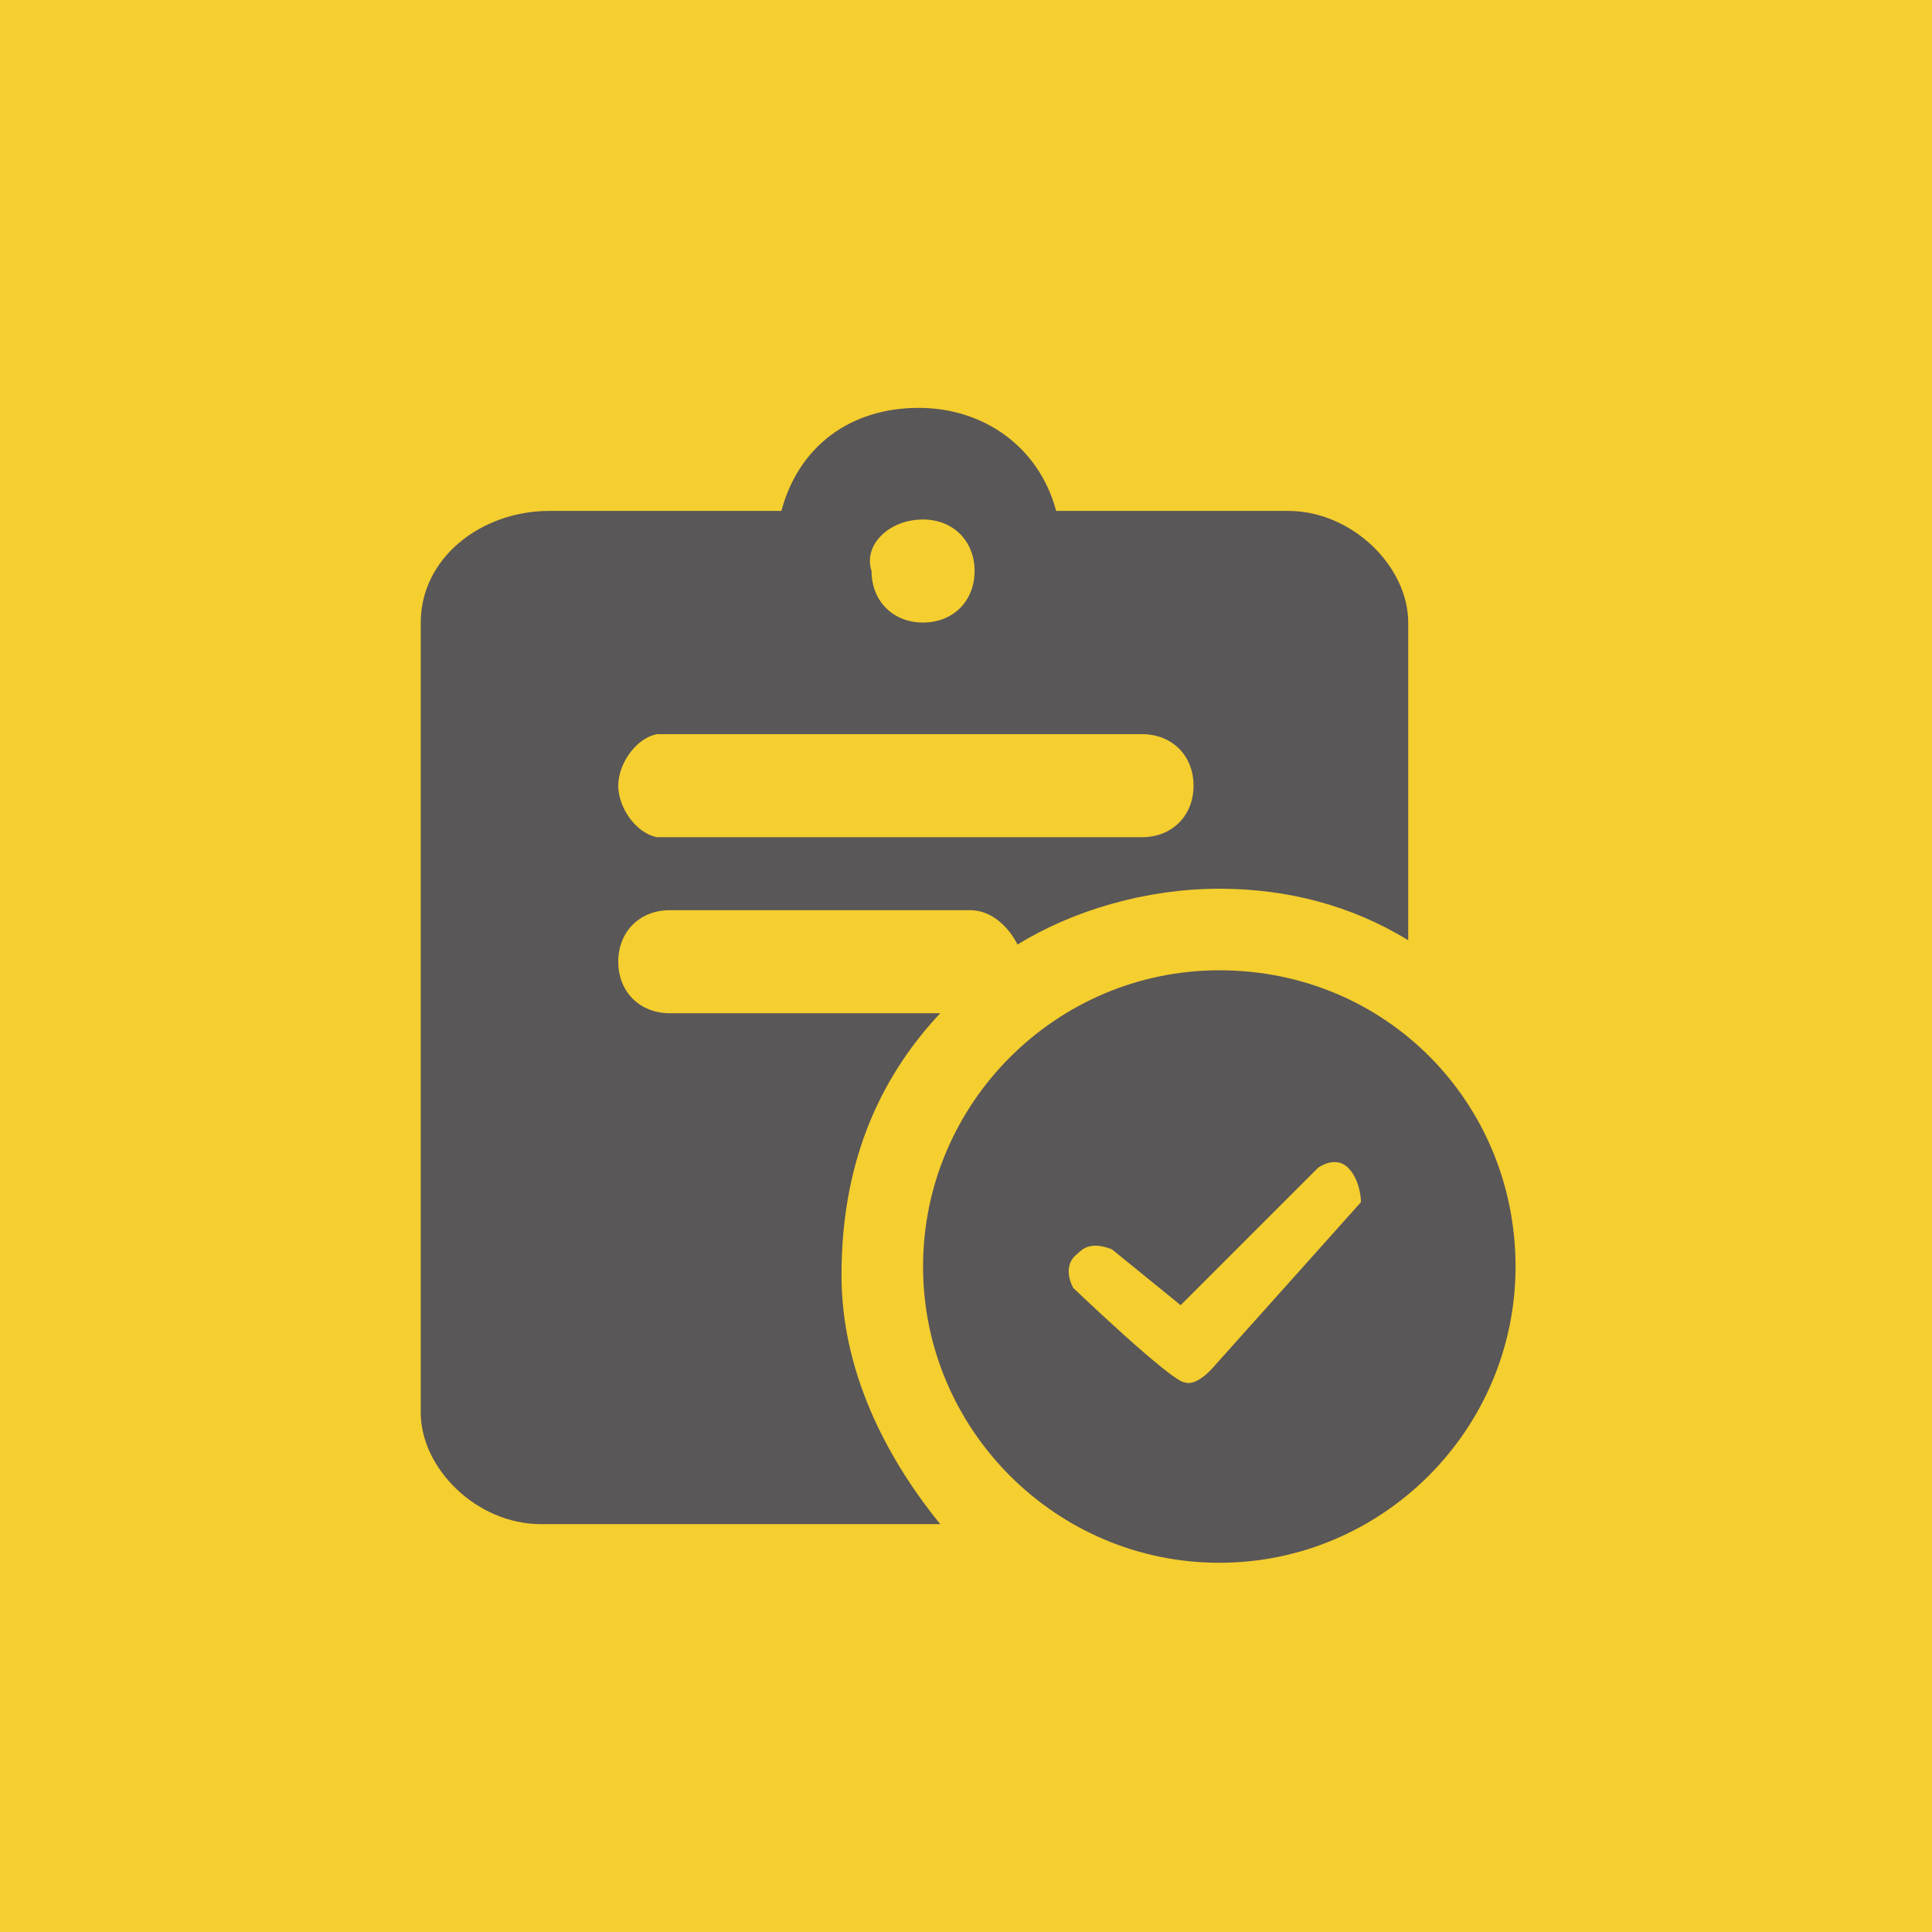 <?xml version="1.0" encoding="utf-8"?>
<!-- Generator: Adobe Illustrator 23.1.1, SVG Export Plug-In . SVG Version: 6.00 Build 0)  -->
<svg version="1.1" id="图层_1" xmlns="http://www.w3.org/2000/svg" xmlns:xlink="http://www.w3.org/1999/xlink" x="0px" y="0px"
	 viewBox="0 0 45 45" style="enable-background:new 0 0 45 45;" xml:space="preserve">
<style type="text/css">
	.st0{fill:#F5CE2F;}
	.st1{fill:#595757;}
</style>
<title>图标</title>
<rect y="0" class="st0" width="45" height="45"/>
<g>
	<path class="st1" d="M21.9,23.6h-6.3c-0.7,0-1.2-0.5-1.2-1.2c0-0.7,0.5-1.2,1.2-1.2h7c0.5,0,0.9,0.4,1.1,0.8c1.3-0.8,3-1.3,4.7-1.3
		c1.6,0,3.1,0.4,4.4,1.2v-7.4c0-1.3-1.3-2.6-2.8-2.6h-5.4c-0.4-1.5-1.7-2.4-3.2-2.4c-1.6,0-2.8,0.9-3.2,2.4h-5.4c-1.6,0-3,1.1-3,2.6
		v18.4c0,1.3,1.3,2.6,2.8,2.6h9.3c-1.3-1.6-2.3-3.6-2.3-5.8C19.6,27.2,20.4,25.2,21.9,23.6z M21.5,12.1c0.7,0,1.2,0.5,1.2,1.2
		c0,0.7-0.5,1.2-1.2,1.2s-1.2-0.5-1.2-1.2C20.1,12.7,20.7,12.1,21.5,12.1z M15.3,17.1h11.3c0.7,0,1.2,0.5,1.2,1.2s-0.5,1.2-1.2,1.2
		H15.3c-0.5-0.1-0.9-0.7-0.9-1.2C14.4,17.8,14.8,17.2,15.3,17.1z"/>
	<path class="st1" d="M28.4,22.6c-3.8,0-6.9,3.1-6.9,6.9s3.1,6.9,6.9,6.9s6.9-3.1,6.9-6.9S32.3,22.6,28.4,22.6z M31.7,28l-3.4,3.8
		c0,0-0.4,0.5-0.7,0.4c-0.3,0-2.6-2.2-2.6-2.2s-0.3-0.5,0.1-0.8c0.1-0.1,0.3-0.3,0.8-0.1l1.6,1.3l3.2-3.2c0,0,0.4-0.3,0.7,0
		S31.7,28,31.7,28L31.7,28z"/>
</g>
</svg>
